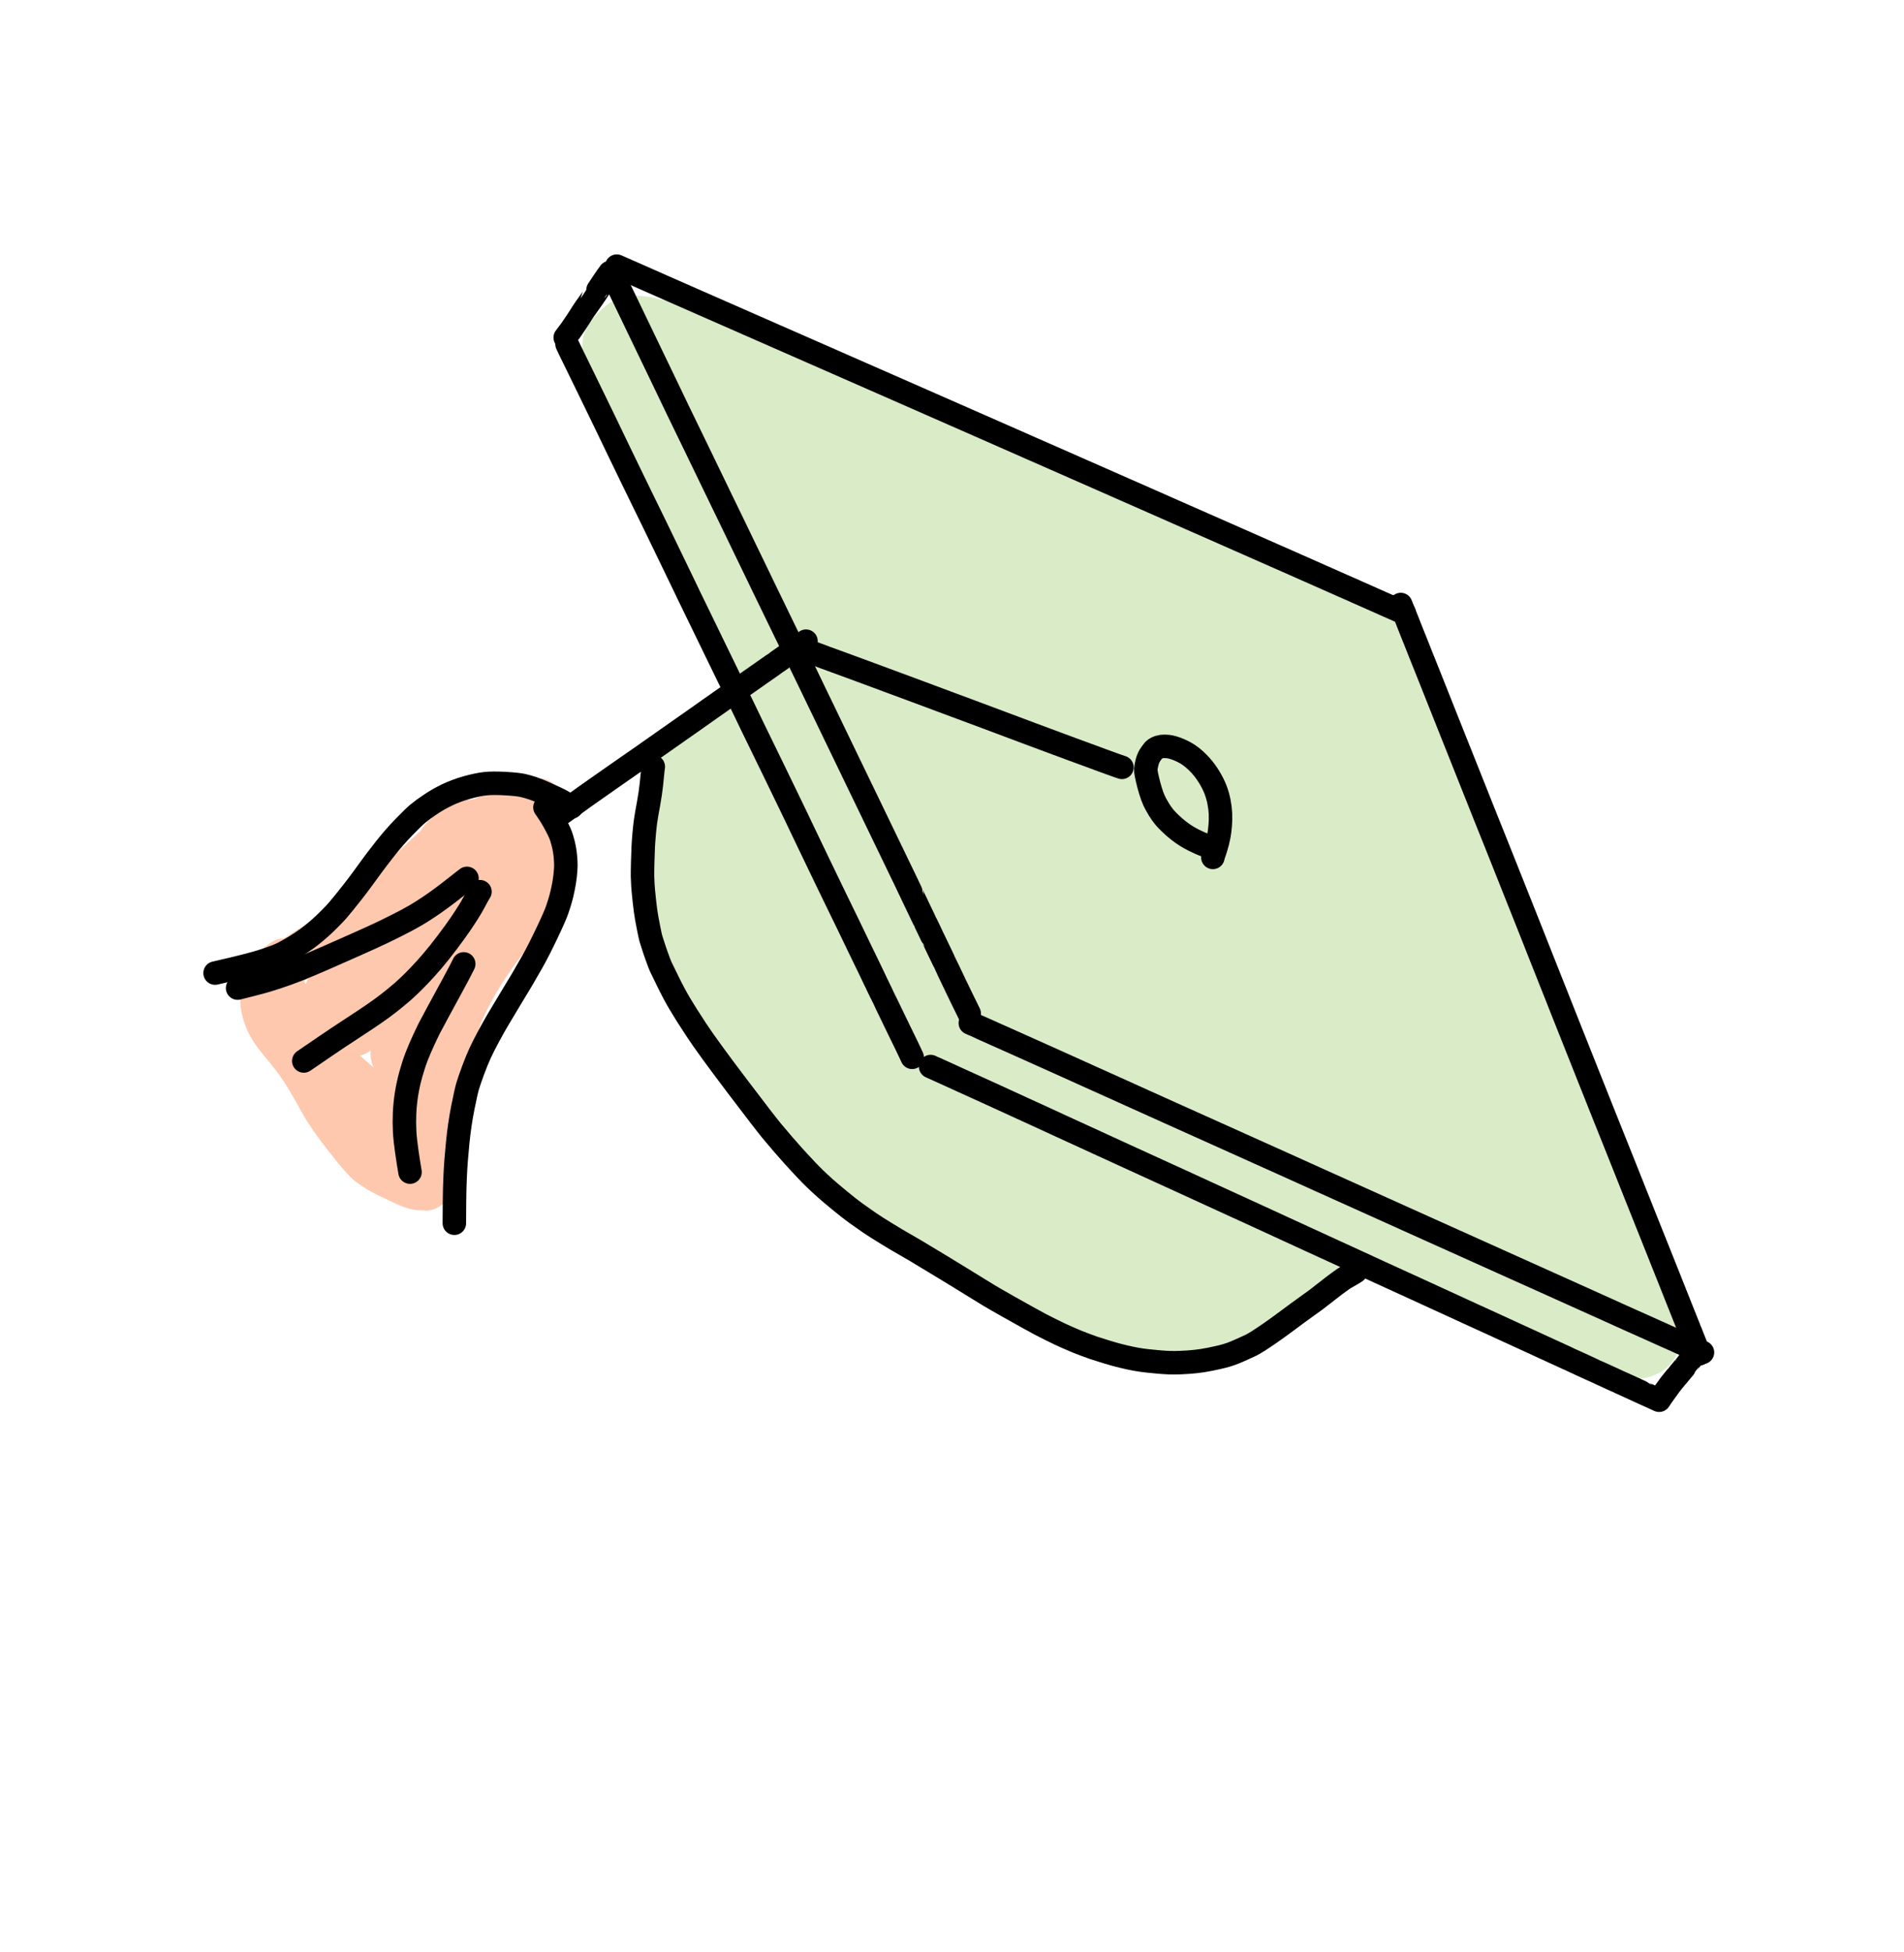 <?xml version="1.0" encoding="UTF-8"?> <svg xmlns="http://www.w3.org/2000/svg" width="81" height="83" viewBox="0 0 81 83" fill="none"> <path d="M30.994 29.177C30.978 29.192 30.932 29.272 30.855 29.42C30.845 29.428 30.826 29.448 30.797 29.479C30.767 29.51 30.745 29.532 30.731 29.546C30.718 29.561 30.703 29.579 30.685 29.601C30.666 29.624 30.65 29.643 30.637 29.661C30.623 29.678 30.609 29.695 30.594 29.712C30.578 29.73 30.557 29.751 30.529 29.774C30.503 29.798 30.459 29.835 30.399 29.884C30.338 29.934 30.293 29.97 30.266 29.993C30.238 30.015 30.162 30.079 30.036 30.185C29.91 30.29 29.803 30.377 29.718 30.446C29.633 30.515 29.557 30.576 29.491 30.63C29.425 30.683 29.349 30.752 29.262 30.836C29.174 30.921 29.075 31.018 28.966 31.126C28.857 31.233 28.748 31.346 28.64 31.465C28.531 31.584 28.454 31.671 28.409 31.724C28.364 31.776 28.337 31.807 28.329 31.816C28.321 31.825 28.293 31.861 28.248 31.924C28.201 31.987 28.167 32.036 28.144 32.072C28.12 32.107 28.093 32.149 28.062 32.198C28.03 32.248 27.996 32.304 27.96 32.369C27.924 32.434 27.885 32.516 27.842 32.616C27.8 32.715 27.77 32.792 27.752 32.849C27.735 32.906 27.718 32.959 27.703 33.009C27.689 33.058 27.672 33.118 27.653 33.187C27.634 33.256 27.615 33.327 27.597 33.4C27.579 33.473 27.563 33.551 27.55 33.634C27.537 33.717 27.529 33.763 27.527 33.772C27.525 33.78 27.516 33.859 27.5 34.01C27.485 34.161 27.477 34.273 27.475 34.347C27.473 34.421 27.472 34.557 27.471 34.753C27.471 34.95 27.472 35.092 27.474 35.181C27.476 35.27 27.478 35.355 27.481 35.437C27.486 35.519 27.489 35.593 27.492 35.658C27.495 35.723 27.497 35.802 27.5 35.895C27.503 35.987 27.506 36.066 27.51 36.131C27.514 36.197 27.519 36.316 27.526 36.489C27.532 36.661 27.537 36.776 27.54 36.833C27.543 36.891 27.545 36.936 27.545 36.969C27.547 37.003 27.548 37.049 27.549 37.108C27.549 37.167 27.554 37.265 27.565 37.401C27.575 37.538 27.581 37.638 27.583 37.701C27.585 37.764 27.587 37.815 27.59 37.854C27.593 37.893 27.596 37.923 27.6 37.943C27.602 37.963 27.61 38.036 27.624 38.164C27.638 38.292 27.657 38.436 27.679 38.595C27.701 38.756 27.717 38.88 27.727 38.969C27.738 39.059 27.746 39.129 27.752 39.179C27.758 39.229 27.771 39.303 27.792 39.401C27.811 39.498 27.828 39.577 27.843 39.638C27.858 39.699 27.875 39.779 27.894 39.878C27.913 39.978 27.928 40.052 27.937 40.1C27.947 40.148 27.957 40.196 27.968 40.243C27.979 40.289 28.013 40.398 28.07 40.571C28.128 40.744 28.166 40.86 28.186 40.92C28.206 40.981 28.224 41.036 28.24 41.084C28.255 41.133 28.272 41.187 28.29 41.247C28.308 41.308 28.339 41.391 28.381 41.494C28.423 41.598 28.457 41.681 28.483 41.743C28.51 41.805 28.544 41.886 28.586 41.987C28.628 42.087 28.664 42.17 28.694 42.236C28.724 42.301 28.751 42.359 28.777 42.409C28.802 42.459 28.846 42.539 28.908 42.651C28.971 42.762 29.049 42.898 29.144 43.058C29.238 43.219 29.324 43.361 29.401 43.484C29.477 43.606 29.539 43.703 29.584 43.773C29.631 43.843 29.698 43.939 29.786 44.061C29.875 44.183 29.952 44.291 30.019 44.385C30.086 44.48 30.124 44.533 30.131 44.544C30.139 44.555 30.184 44.614 30.268 44.723C30.351 44.83 30.424 44.921 30.485 44.996C30.546 45.071 30.597 45.136 30.638 45.192C30.679 45.248 30.719 45.302 30.757 45.356C30.796 45.409 30.825 45.448 30.844 45.472C30.863 45.497 30.931 45.582 31.05 45.727C31.169 45.872 31.273 46.001 31.362 46.114C31.451 46.226 31.53 46.331 31.601 46.431C31.672 46.529 31.761 46.65 31.87 46.792C31.977 46.934 32.062 47.044 32.124 47.122C32.185 47.2 32.264 47.301 32.359 47.425C32.454 47.549 32.518 47.632 32.551 47.674C32.583 47.716 32.627 47.772 32.683 47.841C32.739 47.909 32.845 48.033 33.003 48.213C33.16 48.394 33.285 48.536 33.378 48.639C33.472 48.743 33.608 48.886 33.786 49.068C33.964 49.25 34.12 49.406 34.254 49.536C34.387 49.668 34.52 49.798 34.654 49.927C34.786 50.056 34.932 50.196 35.092 50.345C35.252 50.493 35.402 50.634 35.544 50.768C35.686 50.902 35.792 51.002 35.862 51.067C35.933 51.131 36.077 51.26 36.293 51.452C36.511 51.645 36.675 51.79 36.786 51.888C36.898 51.986 36.981 52.059 37.036 52.108C37.091 52.156 37.18 52.231 37.303 52.335C37.426 52.438 37.592 52.57 37.798 52.731C38.005 52.891 38.17 53.016 38.295 53.107C38.421 53.197 38.579 53.307 38.769 53.438C38.959 53.569 39.133 53.684 39.289 53.781C39.445 53.88 39.559 53.95 39.631 53.991C39.701 54.033 39.772 54.072 39.841 54.109C39.911 54.147 40.033 54.212 40.205 54.305C40.378 54.398 40.531 54.478 40.665 54.547C40.799 54.614 40.93 54.678 41.058 54.737C41.186 54.795 41.31 54.852 41.43 54.908C41.552 54.964 41.717 55.04 41.925 55.137C42.134 55.232 42.297 55.303 42.413 55.35C42.529 55.396 42.632 55.438 42.72 55.475C42.81 55.512 42.922 55.559 43.055 55.615C43.188 55.671 43.296 55.717 43.38 55.753C43.465 55.788 43.514 55.809 43.529 55.815C43.544 55.82 43.595 55.84 43.684 55.874C43.772 55.909 43.925 55.972 44.142 56.061C44.36 56.15 44.514 56.213 44.603 56.251C44.693 56.289 44.778 56.325 44.858 56.358C44.938 56.391 45.015 56.423 45.089 56.453C45.163 56.484 45.264 56.527 45.393 56.583C45.522 56.638 45.63 56.685 45.716 56.723C45.801 56.76 45.909 56.807 46.04 56.864C46.172 56.92 46.374 57.003 46.645 57.114C46.917 57.224 47.111 57.302 47.224 57.346C47.338 57.392 47.452 57.433 47.565 57.471C47.679 57.509 47.783 57.541 47.878 57.569C47.974 57.596 48.108 57.635 48.282 57.686C48.456 57.736 48.609 57.775 48.742 57.804C48.874 57.834 48.989 57.857 49.087 57.873C49.187 57.889 49.293 57.904 49.407 57.919C49.522 57.933 49.644 57.943 49.773 57.947C49.902 57.952 50.026 57.951 50.146 57.943C50.266 57.936 50.39 57.926 50.519 57.913C50.647 57.901 50.759 57.887 50.852 57.871C50.946 57.855 51.086 57.822 51.271 57.773C51.457 57.724 51.597 57.684 51.693 57.653C51.787 57.622 51.872 57.591 51.947 57.559C52.023 57.528 52.102 57.493 52.184 57.453C52.265 57.413 52.316 57.388 52.336 57.377C52.355 57.366 52.433 57.326 52.569 57.256C52.706 57.186 52.834 57.116 52.953 57.045C53.074 56.975 53.171 56.917 53.243 56.871C53.315 56.825 53.379 56.783 53.435 56.747C53.491 56.71 53.529 56.684 53.549 56.67C53.568 56.654 53.623 56.614 53.714 56.55C53.805 56.485 53.895 56.42 53.986 56.355C54.075 56.29 54.188 56.204 54.325 56.097C54.459 55.989 54.559 55.911 54.622 55.861C54.684 55.809 54.74 55.764 54.788 55.723C54.836 55.681 54.889 55.636 54.947 55.587C55.005 55.538 55.114 55.449 55.275 55.321C55.435 55.193 55.537 55.112 55.582 55.078C55.626 55.044 55.674 55.009 55.725 54.974C55.776 54.938 55.844 54.887 55.93 54.823C56.016 54.759 56.079 54.714 56.121 54.686C56.163 54.658 56.216 54.623 56.282 54.583C56.346 54.541 56.407 54.505 56.462 54.472C56.518 54.44 56.584 54.404 56.658 54.362C56.734 54.321 56.833 54.275 56.953 54.224C57.073 54.173 57.175 54.135 57.26 54.109C57.343 54.083 57.396 54.067 57.418 54.06C57.44 54.053 57.475 54.045 57.525 54.034C57.575 54.025 57.619 54.018 57.658 54.013C57.697 54.008 57.734 54.004 57.767 54.001C57.799 53.997 57.831 53.995 57.863 53.994C57.895 53.993 57.963 53.994 58.066 53.999C58.17 54.004 58.272 54.012 58.372 54.023C58.474 54.033 58.575 54.048 58.676 54.07C58.778 54.092 58.869 54.115 58.95 54.141C59.03 54.166 59.083 54.183 59.108 54.191C59.132 54.201 59.223 54.234 59.381 54.292C59.54 54.351 59.693 54.415 59.842 54.484C59.99 54.552 60.17 54.643 60.383 54.757C60.595 54.87 60.773 54.965 60.915 55.042C61.058 55.119 61.284 55.245 61.595 55.418C61.905 55.592 62.125 55.715 62.255 55.789C62.384 55.863 62.531 55.942 62.694 56.026C62.856 56.111 62.982 56.177 63.072 56.223C63.162 56.269 63.25 56.316 63.334 56.361C63.418 56.408 63.491 56.449 63.553 56.484C63.616 56.52 63.711 56.572 63.838 56.641C63.966 56.71 64.101 56.783 64.244 56.858C64.388 56.932 64.481 56.981 64.523 57.004C64.564 57.027 64.634 57.066 64.732 57.123C64.831 57.179 64.914 57.225 64.982 57.261C65.05 57.298 65.117 57.334 65.184 57.367C65.251 57.399 65.315 57.431 65.378 57.462C65.442 57.494 65.499 57.522 65.551 57.547C65.603 57.573 65.677 57.608 65.775 57.65C65.872 57.694 65.969 57.736 66.066 57.778C66.162 57.819 66.275 57.864 66.404 57.913C66.534 57.961 66.647 58.002 66.742 58.036C66.837 58.07 66.92 58.1 66.99 58.125C67.06 58.15 67.239 58.203 67.528 58.284C67.815 58.364 68.036 58.422 68.192 58.457C68.347 58.491 68.499 58.521 68.648 58.546C68.797 58.57 68.896 58.586 68.946 58.591C68.994 58.597 69.034 58.602 69.066 58.606C69.097 58.611 69.172 58.619 69.293 58.631C69.414 58.643 69.507 58.648 69.572 58.646C69.637 58.642 69.701 58.637 69.764 58.63C69.826 58.622 69.904 58.609 69.997 58.591C70.089 58.573 70.167 58.554 70.232 58.535C70.297 58.515 70.386 58.478 70.501 58.422C70.615 58.367 70.696 58.323 70.744 58.288C70.793 58.254 70.846 58.211 70.904 58.159C70.961 58.108 71.012 58.056 71.056 58.004C71.1 57.951 71.136 57.905 71.164 57.868C71.192 57.829 71.219 57.79 71.247 57.751C71.273 57.711 71.305 57.656 71.342 57.584C71.378 57.513 71.406 57.455 71.426 57.409C71.446 57.363 71.463 57.318 71.475 57.275C71.487 57.231 71.497 57.193 71.505 57.16C71.515 57.128 71.528 57.044 71.544 56.907C71.561 56.772 71.57 56.633 71.572 56.493C71.573 56.352 71.561 56.173 71.534 55.955C71.507 55.739 71.467 55.528 71.414 55.323C71.362 55.117 71.306 54.93 71.246 54.76C71.188 54.59 71.082 54.301 70.93 53.893C70.779 53.485 70.662 53.174 70.579 52.961C70.497 52.748 70.439 52.596 70.405 52.505C70.37 52.413 70.288 52.205 70.16 51.882C70.031 51.559 69.915 51.267 69.809 51.006C69.704 50.743 69.62 50.532 69.557 50.372C69.495 50.211 69.422 50.025 69.338 49.814C69.252 49.602 69.145 49.335 69.017 49.012C68.888 48.689 68.771 48.399 68.666 48.143C68.56 47.888 68.468 47.667 68.389 47.481C68.311 47.293 68.259 47.168 68.232 47.106C68.204 47.043 68.149 46.918 68.066 46.73C67.985 46.543 67.898 46.346 67.804 46.14C67.71 45.933 67.636 45.77 67.58 45.649C67.524 45.53 67.433 45.331 67.309 45.054C67.184 44.776 67.088 44.561 67.019 44.409C66.951 44.256 66.881 44.093 66.809 43.922C66.739 43.751 66.682 43.613 66.64 43.509C66.599 43.405 66.561 43.308 66.524 43.22C66.488 43.132 66.441 43.021 66.384 42.887C66.326 42.752 66.275 42.629 66.232 42.519C66.188 42.41 66.153 42.323 66.128 42.259C66.104 42.195 66.075 42.121 66.042 42.039C66.01 41.957 65.885 41.628 65.667 41.05C65.449 40.473 65.314 40.113 65.264 39.969C65.213 39.825 65.181 39.732 65.167 39.691C65.154 39.651 65.109 39.52 65.031 39.299C64.954 39.078 64.891 38.895 64.841 38.749C64.791 38.604 64.722 38.405 64.636 38.153C64.549 37.901 64.476 37.692 64.416 37.526C64.355 37.361 64.287 37.185 64.211 36.998C64.135 36.813 64.075 36.671 64.031 36.57C63.985 36.471 63.921 36.33 63.837 36.149C63.752 35.968 63.679 35.812 63.617 35.682C63.554 35.553 63.489 35.414 63.421 35.267C63.353 35.119 63.273 34.944 63.183 34.742C63.093 34.538 63.002 34.334 62.91 34.129C62.818 33.922 62.716 33.693 62.603 33.44C62.489 33.188 62.398 32.981 62.329 32.819C62.26 32.659 62.201 32.518 62.152 32.397C62.103 32.274 62.043 32.118 61.971 31.927C61.899 31.735 61.843 31.585 61.804 31.475C61.764 31.366 61.7 31.193 61.613 30.956C61.526 30.718 61.451 30.517 61.388 30.351C61.326 30.184 61.282 30.07 61.258 30.007C61.233 29.945 61.208 29.876 61.181 29.8C61.153 29.724 61.126 29.653 61.1 29.588C61.074 29.523 61.047 29.455 61.017 29.387C60.986 29.317 60.95 29.231 60.909 29.13C60.867 29.027 60.817 28.905 60.756 28.766C60.695 28.627 60.648 28.524 60.617 28.458C60.584 28.392 60.544 28.308 60.497 28.207C60.448 28.105 60.405 28.016 60.365 27.939C60.327 27.863 60.29 27.793 60.255 27.73C60.221 27.667 60.158 27.553 60.064 27.388C59.97 27.222 59.895 27.094 59.838 27.003C59.781 26.913 59.729 26.835 59.683 26.77C59.636 26.705 59.607 26.663 59.596 26.645C59.583 26.627 59.555 26.59 59.51 26.536C59.466 26.482 59.414 26.42 59.352 26.352C59.29 26.284 59.207 26.196 59.104 26.09C59 25.984 58.92 25.904 58.862 25.851C58.803 25.799 58.748 25.751 58.696 25.709C58.644 25.666 58.615 25.643 58.61 25.639C58.605 25.636 58.526 25.579 58.373 25.467C58.219 25.355 58.093 25.266 57.993 25.201C57.894 25.136 57.807 25.081 57.732 25.038C57.658 24.995 57.588 24.955 57.524 24.918C57.459 24.882 57.373 24.834 57.265 24.773C57.157 24.714 57.09 24.678 57.065 24.664C57.04 24.651 56.906 24.581 56.661 24.455C56.417 24.328 56.207 24.222 56.03 24.136C55.854 24.052 55.712 23.986 55.606 23.937C55.499 23.888 55.437 23.86 55.421 23.852C55.403 23.844 55.311 23.802 55.144 23.726C54.975 23.651 54.844 23.593 54.748 23.551C54.652 23.51 54.528 23.459 54.377 23.396C54.226 23.334 53.895 23.199 53.382 22.993C52.87 22.786 52.476 22.626 52.201 22.513C51.926 22.399 51.722 22.314 51.589 22.256C51.456 22.199 51.294 22.127 51.102 22.04C50.91 21.953 50.692 21.854 50.447 21.742C50.201 21.629 49.978 21.526 49.779 21.431C49.58 21.336 49.323 21.209 49.008 21.049C48.692 20.889 48.416 20.749 48.181 20.631C47.945 20.512 47.757 20.419 47.617 20.351C47.477 20.284 47.242 20.17 46.911 20.008C46.581 19.846 46.28 19.702 46.01 19.575C45.74 19.449 45.537 19.355 45.402 19.294C45.266 19.234 45.146 19.182 45.043 19.138C44.94 19.094 44.764 19.021 44.515 18.919C44.266 18.817 43.995 18.705 43.7 18.583C43.405 18.461 43.172 18.365 43.002 18.296C42.831 18.226 42.655 18.153 42.473 18.077C42.291 18 42.103 17.922 41.911 17.843C41.719 17.763 41.561 17.699 41.436 17.65C41.312 17.601 41.163 17.543 40.989 17.476C40.815 17.411 40.641 17.348 40.465 17.287C40.291 17.225 40.121 17.167 39.956 17.113C39.791 17.057 39.593 16.991 39.363 16.914C39.133 16.836 38.944 16.773 38.797 16.724C38.648 16.674 38.435 16.602 38.16 16.508C37.886 16.415 37.685 16.346 37.558 16.3C37.431 16.256 37.177 16.167 36.795 16.033C36.413 15.899 36.069 15.776 35.763 15.666C35.456 15.555 35.226 15.472 35.072 15.415C34.918 15.359 34.756 15.297 34.587 15.232C34.418 15.167 34.245 15.101 34.069 15.035C33.893 14.967 33.744 14.909 33.621 14.862C33.499 14.813 33.195 14.688 32.711 14.487C32.226 14.284 31.897 14.147 31.724 14.073C31.551 13.999 31.422 13.943 31.338 13.906C31.254 13.868 31.137 13.818 30.986 13.757C30.836 13.694 30.737 13.653 30.689 13.634C30.639 13.614 30.449 13.539 30.119 13.411C29.789 13.281 29.425 13.15 29.028 13.016C28.63 12.882 28.389 12.803 28.305 12.779C28.221 12.755 28.101 12.726 27.946 12.692C27.79 12.658 27.67 12.634 27.585 12.621C27.501 12.608 27.431 12.598 27.376 12.592C27.322 12.586 27.26 12.58 27.19 12.576C27.121 12.572 27.066 12.57 27.024 12.57C26.982 12.57 26.945 12.572 26.915 12.574C26.883 12.577 26.851 12.579 26.821 12.582C26.79 12.583 26.724 12.589 26.622 12.6C26.525 12.612 26.442 12.632 26.372 12.659C26.302 12.688 26.249 12.71 26.213 12.725C26.177 12.741 26.15 12.754 26.132 12.763C26.114 12.773 26.08 12.794 26.03 12.826C25.98 12.859 25.93 12.893 25.88 12.927C25.83 12.962 25.783 12.997 25.74 13.033C25.696 13.069 25.628 13.13 25.536 13.217C25.443 13.304 25.361 13.388 25.292 13.469C25.222 13.55 25.177 13.605 25.157 13.633C25.136 13.66 25.115 13.69 25.093 13.721C25.072 13.753 25.046 13.797 25.014 13.852C24.983 13.908 24.964 13.941 24.957 13.952C24.951 13.962 24.936 13.994 24.913 14.047C24.89 14.099 24.87 14.147 24.855 14.19C24.839 14.234 24.829 14.264 24.826 14.28C24.822 14.297 24.814 14.342 24.803 14.416C24.793 14.49 24.785 14.548 24.779 14.591C24.774 14.634 24.768 14.707 24.764 14.809C24.759 14.912 24.759 15.013 24.763 15.112C24.767 15.212 24.774 15.299 24.782 15.373C24.79 15.448 24.797 15.508 24.802 15.552C24.808 15.596 24.806 15.643 24.797 15.693C24.791 15.698 24.784 15.702 24.774 15.704C24.764 15.706 24.752 15.703 24.738 15.695C24.724 15.687 24.698 15.666 24.66 15.632C24.623 15.597 24.587 15.562 24.553 15.525C24.518 15.488 24.484 15.453 24.45 15.419C24.417 15.386 24.389 15.356 24.366 15.329C24.343 15.305 24.325 15.282 24.311 15.263C24.295 15.243 24.284 15.228 24.276 15.216C24.267 15.205 24.255 15.185 24.239 15.158C24.223 15.132 24.213 15.115 24.209 15.109C24.206 15.104 24.153 15.031 24.051 14.892C24.028 14.869 23.963 14.796 23.858 14.673" fill="#DAEBC7"></path> <path d="M22.919 34.087C22.908 34.162 22.833 34.376 22.693 34.729C22.552 35.082 22.418 35.393 22.292 35.66C22.165 35.928 22.041 36.181 21.919 36.419C21.797 36.656 21.596 37.025 21.316 37.524C21.037 38.024 20.826 38.411 20.682 38.685C20.538 38.96 20.435 39.165 20.37 39.301C20.307 39.437 20.192 39.72 20.027 40.148C19.862 40.577 19.714 40.994 19.583 41.4C19.453 41.806 19.363 42.088 19.315 42.244" stroke="#FEC8AF" stroke-width="1.977" stroke-linecap="round" stroke-linejoin="round"></path> <path d="M22.377 34.61C22.381 34.614 22.426 34.633 22.512 34.666C22.598 34.699 22.662 34.743 22.705 34.798C22.748 34.852 22.796 34.911 22.847 34.976C22.899 35.039 22.936 35.084 22.957 35.109C22.977 35.135 23.013 35.21 23.067 35.336C23.119 35.463 23.162 35.629 23.194 35.834C23.226 36.04 23.244 36.203 23.248 36.324C23.252 36.445 23.245 36.575 23.228 36.715C23.212 36.854 23.184 36.992 23.144 37.127C23.104 37.263 23.057 37.4 23.003 37.539C22.949 37.677 22.848 37.884 22.7 38.159C22.552 38.433 22.375 38.717 22.169 39.011C21.963 39.305 21.808 39.518 21.704 39.651C21.6 39.783 21.479 39.937 21.343 40.114C21.206 40.292 21.091 40.446 21.001 40.576C20.909 40.706 20.795 40.873 20.659 41.078C20.523 41.282 20.372 41.528 20.206 41.817C20.04 42.106 19.9 42.368 19.787 42.602C19.674 42.837 19.591 43.024 19.537 43.164C19.483 43.304 19.41 43.511 19.319 43.786C19.228 44.06 19.157 44.28 19.107 44.445C19.057 44.61 19 44.809 18.936 45.043C18.872 45.278 18.818 45.48 18.772 45.651C18.726 45.822 18.668 46.026 18.599 46.262C18.531 46.498 18.417 46.956 18.257 47.637C18.098 48.317 17.982 48.851 17.908 49.238C17.835 49.626 17.776 49.948 17.731 50.206" stroke="#FEC8AF" stroke-width="1.977" stroke-linecap="round" stroke-linejoin="round"></path> <path d="M23.068 34.907C23.046 34.976 22.986 35.1 22.89 35.279C22.794 35.458 22.677 35.673 22.54 35.925C22.402 36.179 22.225 36.505 22.009 36.903C21.793 37.302 21.632 37.596 21.525 37.785C21.417 37.973 21.217 38.306 20.923 38.783C20.629 39.259 20.402 39.623 20.242 39.876C20.082 40.128 19.943 40.353 19.825 40.551C19.706 40.749 19.614 40.904 19.55 41.017C19.485 41.13 19.419 41.249 19.352 41.375C19.284 41.501 19.17 41.729 19.009 42.059C18.848 42.391 18.684 42.753 18.519 43.147C18.353 43.541 18.156 44.06 17.927 44.703C17.698 45.348 17.532 45.833 17.427 46.157C17.322 46.482 17.232 46.777 17.158 47.043C17.083 47.309 17.033 47.496 17.009 47.603C16.985 47.709 16.967 47.786 16.956 47.832C16.945 47.879 16.935 47.931 16.924 47.989C16.913 48.048 16.895 48.161 16.868 48.327C16.868 48.334 16.906 48.429 16.981 48.61C16.987 48.635 16.993 48.683 17.001 48.756C17.008 48.828 17.018 48.895 17.031 48.957C17.044 49.019 17.06 49.079 17.078 49.138C17.096 49.197 17.115 49.252 17.136 49.301C17.157 49.35 17.188 49.402 17.229 49.455C17.27 49.508 17.308 49.559 17.344 49.606C17.38 49.652 17.411 49.696 17.437 49.736C17.464 49.776 17.505 49.837 17.562 49.919C17.618 50.003 17.664 50.067 17.7 50.111C17.735 50.156 17.756 50.182 17.766 50.191C17.775 50.199 17.799 50.217 17.836 50.244C17.874 50.271 17.907 50.292 17.936 50.307C17.964 50.322 17.989 50.337 18.009 50.351C18.029 50.366 18.045 50.379 18.057 50.391C18.069 50.403 18.082 50.419 18.097 50.438C18.112 50.457 18.12 50.471 18.121 50.481C18.123 50.492 18.124 50.495 18.125 50.49C18.125 50.486 18.104 50.427 18.06 50.315C18.017 50.203 17.934 50.018 17.81 49.76C17.687 49.501 17.58 49.256 17.49 49.027C17.4 48.798 17.324 48.612 17.263 48.469C17.202 48.327 17.087 48.122 16.916 47.855C16.745 47.588 16.548 47.337 16.326 47.103C16.102 46.87 15.798 46.593 15.412 46.274C15.026 45.954 14.742 45.711 14.561 45.545C14.381 45.379 14.243 45.245 14.146 45.144C14.049 45.043 13.945 44.916 13.832 44.764C13.721 44.612 13.603 44.448 13.477 44.272C13.351 44.097 13.229 43.932 13.11 43.779C12.991 43.625 12.887 43.491 12.799 43.377C12.712 43.264 12.631 43.147 12.558 43.027C12.485 42.906 12.427 42.809 12.386 42.737C12.344 42.666 12.309 42.607 12.28 42.559C12.251 42.513 12.207 42.441 12.148 42.343C12.089 42.245 12.043 42.166 12.009 42.107C11.975 42.048 11.949 42.001 11.932 41.965C11.914 41.928 11.898 41.877 11.883 41.812C11.869 41.746 11.863 41.69 11.865 41.644C11.867 41.597 11.874 41.553 11.886 41.511C11.898 41.468 11.914 41.426 11.933 41.385C11.953 41.344 11.982 41.297 12.02 41.245C12.058 41.193 12.121 41.127 12.21 41.048C12.298 40.97 12.414 40.88 12.559 40.779C12.703 40.679 12.823 40.597 12.919 40.535C13.015 40.474 13.163 40.383 13.361 40.262C13.561 40.142 13.883 39.95 14.328 39.686C14.772 39.424 15.242 39.082 15.739 38.661C16.235 38.24 16.552 37.961 16.689 37.824C16.828 37.687 17.052 37.471 17.362 37.176C17.674 36.88 17.94 36.631 18.163 36.426C18.386 36.223 18.552 36.07 18.662 35.969C18.773 35.868 18.915 35.711 19.087 35.5C19.259 35.289 19.413 35.096 19.55 34.922C19.562 34.942 19.466 35.094 19.261 35.38C19.057 35.664 18.776 36.056 18.418 36.556C18.059 37.056 17.761 37.491 17.523 37.86C17.285 38.23 17.103 38.522 16.977 38.735C16.851 38.95 16.696 39.235 16.513 39.588C16.329 39.941 16.175 40.253 16.051 40.524C15.927 40.796 15.753 41.227 15.529 41.816C15.305 42.405 15.156 42.861 15.083 43.182C15.009 43.503 14.986 43.753 15.013 43.93C15.096 44.002 15.496 43.683 16.215 42.971C16.932 42.259 17.531 41.585 18.01 40.95C18.489 40.315 18.831 39.848 19.034 39.55C19.237 39.252 19.396 39.015 19.509 38.838C19.621 38.662 19.73 38.469 19.837 38.259C19.943 38.05 20.013 37.894 20.049 37.792C20.084 37.691 20.106 37.607 20.116 37.541C20.124 37.475 20.111 37.407 20.076 37.337C19.995 37.309 19.703 37.681 19.199 38.451C18.695 39.222 18.293 39.896 17.992 40.472C17.689 41.048 17.471 41.469 17.337 41.735C17.203 42.001 17.108 42.194 17.053 42.316C16.998 42.438 16.943 42.639 16.885 42.917C16.915 42.934 16.98 42.917 17.08 42.863C17.181 42.809 17.371 42.604 17.65 42.248C17.93 41.892 18.235 41.423 18.564 40.842C18.894 40.261 19.158 39.774 19.356 39.38C19.556 38.987 19.903 38.218 20.398 37.075C20.392 37.072 20.316 37.169 20.17 37.366C20.025 37.563 19.885 37.77 19.749 37.986C19.613 38.203 19.508 38.371 19.435 38.493C19.361 38.614 19.307 38.704 19.271 38.763C19.235 38.823 19.104 39.056 18.877 39.463C18.649 39.87 18.469 40.207 18.335 40.472C18.201 40.736 18.1 40.937 18.034 41.075C17.967 41.213 17.862 41.444 17.719 41.769C17.577 42.095 17.448 42.409 17.331 42.713C17.215 43.019 17.099 43.362 16.984 43.743C16.869 44.125 16.799 44.402 16.774 44.574C16.75 44.746 16.744 44.852 16.756 44.892C16.769 44.932 16.794 44.946 16.832 44.934C16.871 44.921 16.953 44.832 17.079 44.666C17.206 44.5 17.341 44.28 17.487 44.007C17.633 43.732 17.756 43.484 17.857 43.263C17.959 43.041 18.053 42.825 18.141 42.615C18.227 42.406 18.358 42.073 18.535 41.617C18.712 41.161 18.894 40.696 19.082 40.221C19.27 39.747 19.448 39.292 19.614 38.856C19.781 38.419 19.915 38.068 20.017 37.804C20.119 37.538 20.219 37.299 20.315 37.087C20.413 36.875 20.493 36.715 20.556 36.605C20.619 36.496 20.668 36.42 20.702 36.377C20.736 36.333 20.77 36.289 20.803 36.245C20.837 36.2 20.885 36.134 20.949 36.046C21.012 35.957 21.064 35.887 21.105 35.835C21.146 35.783 21.218 35.709 21.323 35.613C21.332 35.604 21.349 35.593 21.375 35.579C21.4 35.566 21.415 35.555 21.42 35.548C21.425 35.542 21.422 35.532 21.412 35.52C21.406 35.484 21.365 35.417 21.289 35.318C21.213 35.218 21.144 35.144 21.081 35.097C21.018 35.048 20.964 35.014 20.918 34.992C20.872 34.97 20.829 34.954 20.789 34.944C20.749 34.934 20.692 34.929 20.618 34.927C20.544 34.924 20.494 34.925 20.468 34.929C20.441 34.932 20.376 34.943 20.273 34.962C20.17 34.981 20.082 35.001 20.01 35.02C19.936 35.039 19.871 35.056 19.812 35.071C19.755 35.084 19.709 35.1 19.677 35.118C19.645 35.135 19.626 35.145 19.619 35.149C19.611 35.152 19.571 35.172 19.497 35.208C19.422 35.243 19.363 35.272 19.319 35.294C19.275 35.316 19.236 35.338 19.204 35.358C19.171 35.379 19.105 35.435 19.007 35.525C18.908 35.615 18.824 35.713 18.755 35.817C18.978 35.792 19.218 35.73 19.475 35.632C19.731 35.534 19.948 35.454 20.126 35.394C20.303 35.332 20.439 35.29 20.534 35.267C20.629 35.243 20.732 35.221 20.841 35.202C20.952 35.181 21.078 35.166 21.219 35.157C21.36 35.148 21.483 35.149 21.587 35.16C21.69 35.171 21.764 35.181 21.808 35.188C21.852 35.196 21.881 35.202 21.897 35.205C21.913 35.209 21.946 35.215 21.997 35.222C22.047 35.23 22.085 35.234 22.111 35.235C22.138 35.235 22.163 35.233 22.187 35.228C22.211 35.224 22.234 35.208 22.256 35.181C22.277 35.153 22.288 35.123 22.287 35.091C22.286 35.058 22.278 35.03 22.264 35.006C22.25 34.982 22.191 34.943 22.087 34.888C21.982 34.833 21.867 34.792 21.743 34.765C21.617 34.739 21.515 34.724 21.437 34.72C21.359 34.717 21.282 34.718 21.207 34.723C21.133 34.729 21.012 34.749 20.844 34.783C20.675 34.817 20.273 35.041 19.635 35.455C18.997 35.868 18.473 36.267 18.063 36.654C17.653 37.039 17.359 37.329 17.181 37.524C17.002 37.718 16.878 37.856 16.809 37.938C16.739 38.021 16.533 38.284 16.189 38.729C15.846 39.174 15.562 39.551 15.336 39.862C15.11 40.173 14.879 40.514 14.644 40.884C14.409 41.257 14.239 41.544 14.134 41.748C14.029 41.953 13.937 42.174 13.856 42.413C13.775 42.652 13.722 42.862 13.696 43.046C13.671 43.229 13.661 43.382 13.668 43.506C13.675 43.63 13.697 43.768 13.733 43.921C13.77 44.074 13.832 44.263 13.922 44.487C14.011 44.711 14.091 44.897 14.162 45.047C14.234 45.196 14.327 45.369 14.442 45.565C14.558 45.761 14.669 45.932 14.777 46.079C14.885 46.225 14.973 46.341 15.04 46.425C15.106 46.508 15.197 46.623 15.312 46.768C15.425 46.914 15.535 47.047 15.641 47.166C15.747 47.286 15.872 47.408 16.015 47.532C16.159 47.657 16.257 47.741 16.309 47.785C16.362 47.83 16.437 47.894 16.535 47.978C16.631 48.063 16.731 48.144 16.835 48.222C16.939 48.301 17.036 48.373 17.126 48.439C17.216 48.504 17.287 48.556 17.337 48.596C17.387 48.635 17.455 48.693 17.543 48.768C17.631 48.844 17.706 48.908 17.768 48.961C17.829 49.015 17.884 49.067 17.932 49.117C17.981 49.167 18.046 49.234 18.126 49.318C18.208 49.404 18.265 49.464 18.297 49.501C18.33 49.537 18.359 49.575 18.384 49.614C18.409 49.654 18.429 49.69 18.443 49.721C18.458 49.754 18.473 49.784 18.488 49.813C18.502 49.842 18.511 49.872 18.514 49.904C18.517 49.937 18.518 49.96 18.516 49.975C18.514 49.99 18.509 50.013 18.503 50.042C18.497 50.072 18.477 50.127 18.442 50.206L18.415 50.248C18.351 50.326 18.309 50.373 18.288 50.389C18.268 50.404 18.223 50.422 18.153 50.443C18.084 50.463 18.022 50.475 17.968 50.479C17.915 50.482 17.859 50.481 17.801 50.476C17.744 50.471 17.656 50.447 17.537 50.404C17.418 50.361 17.279 50.301 17.119 50.227C16.96 50.153 16.784 50.069 16.59 49.975C16.398 49.881 16.24 49.797 16.119 49.724C15.997 49.651 15.861 49.558 15.71 49.445C15.559 49.331 15.24 48.963 14.753 48.34C14.265 47.717 13.918 47.216 13.711 46.836C13.504 46.456 13.322 46.133 13.164 45.869C13.006 45.605 12.856 45.374 12.714 45.175C12.571 44.975 12.403 44.759 12.211 44.525C12.017 44.291 11.874 44.114 11.78 43.993C11.686 43.872 11.601 43.744 11.523 43.609C11.446 43.474 11.379 43.322 11.322 43.151C11.265 42.98 11.229 42.803 11.215 42.622C11.201 42.441 11.212 42.268 11.249 42.105C11.285 41.941 11.324 41.82 11.364 41.74C11.404 41.66 11.44 41.587 11.471 41.52C11.502 41.454 11.534 41.394 11.569 41.34C11.604 41.287 11.64 41.241 11.68 41.203C11.719 41.165 11.856 41.062 12.091 40.893" stroke="#FEC8AF" stroke-width="1.977" stroke-linecap="round" stroke-linejoin="round"></path> <path d="M26.239 11.317C26.341 11.361 26.649 11.497 27.163 11.724C27.677 11.951 28.089 12.133 28.399 12.27C28.709 12.407 29.123 12.589 29.641 12.816C30.159 13.044 30.576 13.227 30.89 13.364C31.204 13.502 31.516 13.639 31.825 13.775C32.134 13.911 32.547 14.092 33.062 14.318C33.578 14.544 34.198 14.816 34.922 15.134C35.647 15.452 36.216 15.702 36.63 15.884C37.045 16.066 37.563 16.294 38.185 16.566C38.806 16.838 39.273 17.044 39.586 17.182C39.898 17.319 40.261 17.478 40.674 17.66C41.086 17.841 41.396 17.978 41.604 18.068C41.81 18.16 42.172 18.319 42.69 18.546C43.209 18.773 43.623 18.956 43.932 19.093C44.242 19.228 44.554 19.365 44.867 19.503C45.179 19.64 45.488 19.776 45.794 19.912C46.1 20.046 46.46 20.205 46.875 20.387C47.29 20.57 47.603 20.708 47.812 20.8C48.023 20.892 48.333 21.029 48.742 21.209C49.152 21.39 49.615 21.594 50.133 21.823C50.651 22.052 51.168 22.28 51.685 22.506C52.202 22.734 52.669 22.94 53.085 23.123C53.5 23.307 53.861 23.466 54.17 23.602C54.478 23.738 54.685 23.829 54.79 23.875C54.895 23.922 55.102 24.014 55.41 24.149C55.718 24.285 56.027 24.422 56.337 24.559C56.647 24.696 56.904 24.81 57.109 24.901C57.313 24.99 57.417 25.036 57.421 25.038C57.424 25.039 57.476 25.062 57.578 25.107C57.68 25.153 57.733 25.178 57.733 25.178C57.733 25.178 57.787 25.201 57.89 25.246C57.992 25.292 58.093 25.337 58.192 25.38C58.293 25.425 58.344 25.448 58.348 25.45C58.348 25.45 58.401 25.474 58.504 25.519C58.606 25.566 58.76 25.634 58.965 25.724C59.17 25.815 59.427 25.928 59.736 26.064" stroke="black" stroke-width="0.999" stroke-linecap="round" stroke-linejoin="round"></path> <path d="M59.59 25.707C59.631 25.807 59.652 25.858 59.653 25.86C59.654 25.863 59.675 25.915 59.715 26.016C59.756 26.117 59.797 26.22 59.839 26.325C59.879 26.43 59.921 26.535 59.962 26.637C60.003 26.739 60.043 26.841 60.083 26.943C60.123 27.043 60.165 27.146 60.208 27.251C60.249 27.356 60.291 27.461 60.333 27.567C60.375 27.672 60.416 27.777 60.457 27.88C60.499 27.984 60.561 28.14 60.645 28.348C60.728 28.557 60.79 28.713 60.832 28.817C60.872 28.92 60.955 29.129 61.081 29.443C61.205 29.756 61.331 30.071 61.456 30.386C61.581 30.7 61.748 31.118 61.956 31.64C62.164 32.162 62.372 32.684 62.58 33.206C62.788 33.727 62.974 34.195 63.139 34.61C63.305 35.024 63.409 35.284 63.452 35.391C63.495 35.498 63.557 35.654 63.64 35.86C63.722 36.066 63.93 36.587 64.263 37.423C64.595 38.259 64.865 38.937 65.073 39.458C65.28 39.98 65.445 40.396 65.567 40.707C65.691 41.018 65.774 41.227 65.816 41.334C65.858 41.44 65.921 41.597 66.002 41.804C66.085 42.011 66.146 42.167 66.188 42.27C66.229 42.375 66.29 42.53 66.372 42.738C66.454 42.944 66.578 43.255 66.743 43.672C66.909 44.089 67.075 44.506 67.241 44.923C67.407 45.341 67.532 45.655 67.615 45.865C67.699 46.074 67.762 46.232 67.804 46.337C67.846 46.443 67.949 46.703 68.114 47.117C68.279 47.53 68.403 47.841 68.487 48.05C68.57 48.259 68.653 48.467 68.738 48.676C68.821 48.886 68.946 49.198 69.112 49.613C69.278 50.029 69.402 50.342 69.486 50.552C69.569 50.761 69.674 51.023 69.799 51.336C69.924 51.648 70.007 51.856 70.048 51.961C70.09 52.065 70.194 52.325 70.36 52.741C70.527 53.158 70.652 53.47 70.734 53.678C70.817 53.886 70.9 54.094 70.983 54.301C71.066 54.509 71.148 54.717 71.23 54.924C71.313 55.132 71.375 55.288 71.417 55.393C71.459 55.498 71.501 55.603 71.543 55.709C71.585 55.815 71.647 55.971 71.729 56.177C71.812 56.382 71.854 56.486 71.855 56.489C71.857 56.492 71.877 56.544 71.918 56.645C71.958 56.746 71.998 56.848 72.038 56.951C72.079 57.054 72.101 57.108 72.101 57.108C72.101 57.108 72.102 57.11 72.103 57.113L72.287 57.572" stroke="black" stroke-width="0.999" stroke-linecap="round" stroke-linejoin="round"></path> <path d="M41.28 43.505L41.431 43.572C41.434 43.573 41.539 43.62 41.744 43.713C41.949 43.805 42.156 43.898 42.364 43.991C42.573 44.085 42.73 44.154 42.835 44.2C42.939 44.246 43.303 44.409 43.926 44.689C44.549 44.968 45.069 45.202 45.485 45.389C45.901 45.578 46.213 45.718 46.422 45.812C46.63 45.905 46.837 45.998 47.042 46.091C47.248 46.184 47.454 46.276 47.661 46.369C47.867 46.463 48.076 46.558 48.288 46.653C48.498 46.748 48.758 46.865 49.068 47.004C49.379 47.144 49.586 47.237 49.691 47.285C49.797 47.333 49.954 47.403 50.16 47.496C50.367 47.589 50.575 47.682 50.783 47.776C50.991 47.869 51.406 48.055 52.028 48.335C52.649 48.615 53.168 48.848 53.585 49.036C54.002 49.223 54.313 49.363 54.52 49.456C54.726 49.549 54.882 49.619 54.988 49.667C55.094 49.715 55.459 49.879 56.082 50.161C56.706 50.441 57.381 50.745 58.108 51.073C58.836 51.401 59.407 51.658 59.822 51.845C60.236 52.032 60.547 52.172 60.754 52.265C60.961 52.358 61.272 52.498 61.689 52.685C62.105 52.873 62.52 53.059 62.934 53.245C63.348 53.431 63.659 53.571 63.866 53.664C64.074 53.758 64.23 53.828 64.335 53.875C64.439 53.922 64.647 54.016 64.96 54.156C65.273 54.297 65.635 54.46 66.049 54.645C66.462 54.831 66.773 54.971 66.983 55.066C67.193 55.161 67.453 55.278 67.763 55.417C68.072 55.557 68.28 55.65 68.386 55.697C68.49 55.745 68.646 55.816 68.853 55.909C69.06 56.001 69.266 56.094 69.472 56.187C69.678 56.28 69.833 56.349 69.936 56.394C70.039 56.441 70.198 56.513 70.412 56.609C70.615 56.7 70.768 56.769 70.872 56.815C70.975 56.861 71.029 56.885 71.029 56.885C71.029 56.885 71.134 56.931 71.34 57.023C71.546 57.117 71.651 57.164 71.651 57.164C71.651 57.164 71.91 57.281 72.427 57.512" stroke="black" stroke-width="0.999" stroke-linecap="round" stroke-linejoin="round"></path> <path d="M26.01 11.58C26.054 11.669 26.098 11.757 26.142 11.844C26.184 11.932 26.248 12.064 26.334 12.239C26.419 12.415 26.504 12.59 26.589 12.766C26.674 12.942 26.738 13.075 26.782 13.166C26.826 13.257 26.89 13.392 26.976 13.57C27.06 13.749 27.145 13.927 27.232 14.103C27.318 14.281 27.404 14.46 27.491 14.641C27.578 14.819 27.664 14.998 27.749 15.177C27.835 15.355 27.965 15.622 28.136 15.979C28.308 16.335 28.458 16.649 28.587 16.919C28.715 17.188 28.802 17.369 28.847 17.461C28.892 17.553 28.958 17.689 29.044 17.866C29.13 18.044 29.26 18.312 29.435 18.671C29.609 19.031 29.825 19.476 30.082 20.007C30.338 20.538 30.575 21.027 30.792 21.474C31.009 21.919 31.16 22.232 31.248 22.413C31.334 22.593 31.485 22.906 31.7 23.351C31.916 23.797 32.068 24.11 32.156 24.291C32.243 24.472 32.351 24.695 32.479 24.962C32.609 25.229 32.738 25.495 32.867 25.76C32.996 26.027 33.104 26.249 33.19 26.427C33.277 26.605 33.407 26.873 33.58 27.228C33.753 27.585 33.883 27.853 33.969 28.031C34.056 28.209 34.143 28.389 34.231 28.569C34.319 28.751 34.405 28.929 34.49 29.104C34.575 29.28 34.639 29.414 34.683 29.505C34.727 29.595 34.835 29.818 35.007 30.174C35.178 30.529 35.349 30.884 35.52 31.239C35.691 31.594 35.842 31.905 35.971 32.172C36.1 32.439 36.187 32.619 36.231 32.711C36.276 32.804 36.362 32.983 36.49 33.247C36.617 33.511 36.725 33.733 36.813 33.914C36.9 34.094 36.986 34.271 37.071 34.447C37.156 34.622 37.219 34.753 37.261 34.842C37.304 34.93 37.347 35.02 37.391 35.111C37.434 35.202 37.478 35.292 37.521 35.381C37.563 35.47 37.606 35.559 37.649 35.647C37.691 35.735 37.734 35.825 37.78 35.918C37.825 36.01 37.89 36.145 37.976 36.322C38.061 36.499 38.146 36.676 38.231 36.852C38.316 37.029 38.381 37.162 38.424 37.251C38.468 37.34 38.51 37.43 38.553 37.518C38.595 37.607 38.637 37.695 38.678 37.783C38.721 37.871 38.743 37.917 38.743 37.917C38.743 37.92 38.765 37.964 38.806 38.05C38.848 38.137 38.89 38.225 38.933 38.316C38.975 38.405 39.018 38.495 39.061 38.584C39.103 38.672 39.145 38.761 39.188 38.85C39.23 38.937 39.273 39.026 39.316 39.116C39.359 39.206 39.382 39.252 39.383 39.256C39.385 39.26 39.407 39.306 39.45 39.393C39.492 39.48 39.534 39.568 39.576 39.656C39.618 39.744 39.639 39.791 39.639 39.791C39.641 39.793 39.662 39.838 39.704 39.926C39.746 40.014 39.895 40.324 40.152 40.858C40.154 40.861 40.217 40.994 40.341 41.257C40.466 41.521 40.55 41.696 40.592 41.784C40.634 41.87 40.655 41.915 40.656 41.918L40.659 41.924L40.783 42.18C40.785 42.185 40.807 42.231 40.849 42.318C40.891 42.404 40.934 42.49 40.975 42.577C41.018 42.663 41.04 42.708 41.041 42.71C41.124 42.88 41.167 42.967 41.169 42.971L41.233 43.103" stroke="black" stroke-width="0.999" stroke-linecap="round" stroke-linejoin="round"></path> <path d="M39.59 45.355C39.69 45.4 39.742 45.423 39.744 45.425L39.749 45.426C39.749 45.426 39.853 45.473 40.056 45.565C40.259 45.657 40.566 45.797 40.978 45.985C41.39 46.174 41.701 46.315 41.911 46.408C42.12 46.503 42.38 46.622 42.691 46.765C43.002 46.907 43.26 47.025 43.463 47.119C43.668 47.212 43.875 47.307 44.084 47.402C44.291 47.498 44.499 47.593 44.706 47.688C44.912 47.783 45.068 47.855 45.174 47.904C45.279 47.952 45.537 48.07 45.948 48.258C46.358 48.447 46.666 48.588 46.873 48.683C47.079 48.778 47.339 48.897 47.652 49.04C47.965 49.182 48.327 49.348 48.739 49.537C49.151 49.726 49.461 49.867 49.667 49.961C49.873 50.056 50.081 50.151 50.29 50.245C50.499 50.342 50.861 50.507 51.375 50.743C51.889 50.978 52.25 51.144 52.457 51.239C52.666 51.334 52.822 51.405 52.926 51.453C53.029 51.501 53.236 51.595 53.544 51.736C53.852 51.878 54.214 52.044 54.629 52.235C55.045 52.426 55.407 52.592 55.713 52.733C56.02 52.874 56.226 52.968 56.33 53.016C56.433 53.064 56.588 53.135 56.795 53.229C57.002 53.324 57.157 53.395 57.262 53.443C57.365 53.491 57.573 53.586 57.886 53.729C58.197 53.872 58.456 53.992 58.662 54.087C58.868 54.18 59.126 54.298 59.435 54.44C59.744 54.581 60.001 54.699 60.206 54.792C60.411 54.886 60.566 54.957 60.671 55.005C60.776 55.054 60.931 55.125 61.136 55.219C61.34 55.312 61.547 55.406 61.755 55.502C61.962 55.598 62.119 55.67 62.224 55.718C62.329 55.765 62.484 55.836 62.69 55.931C62.896 56.025 63.154 56.143 63.463 56.284C63.772 56.426 64.082 56.568 64.393 56.711C64.704 56.853 64.962 56.972 65.168 57.066C65.373 57.161 65.63 57.279 65.938 57.42C66.247 57.562 66.453 57.656 66.557 57.703C66.661 57.752 66.714 57.777 66.716 57.778C66.719 57.779 66.824 57.827 67.03 57.922C67.236 58.017 67.441 58.111 67.644 58.204C67.847 58.297 67.95 58.345 67.953 58.346C67.956 58.347 68.008 58.371 68.11 58.417C68.21 58.464 68.312 58.51 68.415 58.556C68.516 58.603 68.62 58.65 68.725 58.698C68.829 58.745 68.882 58.769 68.885 58.771C68.885 58.771 68.992 58.819 69.198 58.913C69.403 59.008 69.608 59.101 69.811 59.194C69.813 59.196 69.865 59.219 69.966 59.265C70.068 59.311 70.122 59.335 70.122 59.335C70.122 59.335 70.278 59.406 70.583 59.545" stroke="black" stroke-width="0.999" stroke-linecap="round" stroke-linejoin="round"></path> <path d="M70.644 59.449C70.69 59.384 70.739 59.316 70.79 59.244C70.84 59.172 70.868 59.135 70.868 59.135C70.868 59.135 70.897 59.098 70.95 59.025C71.001 58.952 71.028 58.913 71.028 58.913C71.028 58.913 71.056 58.875 71.113 58.803C71.169 58.731 71.226 58.66 71.285 58.592C71.345 58.522 71.376 58.486 71.379 58.484C71.381 58.481 71.411 58.444 71.469 58.373C71.527 58.302 71.585 58.232 71.645 58.163C71.704 58.094 71.734 58.058 71.735 58.055C71.736 58.052 71.764 58.015 71.82 57.945C71.874 57.875 71.901 57.837 71.901 57.837C71.901 57.837 71.959 57.767 72.072 57.632C72.072 57.632 72.1 57.598 72.154 57.536" stroke="black" stroke-width="0.999" stroke-linecap="round" stroke-linejoin="round"></path> <path d="M25.943 11.594L25.891 11.672C25.891 11.672 25.87 11.697 25.831 11.75C25.791 11.804 25.735 11.885 25.665 11.992C25.595 12.1 25.52 12.212 25.441 12.329C25.362 12.445 25.323 12.505 25.323 12.508C25.323 12.511 25.282 12.572 25.198 12.69C25.115 12.809 25.051 12.898 25.008 12.959C24.963 13.021 24.92 13.081 24.878 13.141C24.836 13.2 24.796 13.261 24.757 13.323C24.716 13.386 24.678 13.448 24.64 13.51C24.602 13.572 24.562 13.633 24.521 13.692C24.479 13.752 24.459 13.782 24.459 13.782C24.459 13.782 24.441 13.81 24.402 13.867C24.365 13.924 24.326 13.981 24.286 14.037C24.247 14.091 24.228 14.117 24.228 14.117L24.226 14.115C24.145 14.221 24.085 14.3 24.046 14.354" stroke="black" stroke-width="0.999" stroke-linecap="round" stroke-linejoin="round"></path> <path d="M24.123 14.633C24.165 14.721 24.205 14.806 24.245 14.891C24.286 14.976 24.367 15.141 24.487 15.386C24.608 15.632 24.689 15.799 24.732 15.886C24.775 15.972 24.857 16.14 24.978 16.39C25.099 16.639 25.22 16.887 25.341 17.136C25.462 17.385 25.562 17.592 25.642 17.756C25.721 17.92 25.822 18.128 25.943 18.38C26.065 18.632 26.207 18.927 26.369 19.265C26.532 19.602 26.696 19.941 26.862 20.282C27.027 20.622 27.172 20.918 27.294 21.17C27.418 21.422 27.521 21.632 27.602 21.799C27.684 21.966 27.766 22.133 27.847 22.3C27.928 22.467 27.989 22.594 28.031 22.68C28.073 22.766 28.134 22.892 28.214 23.058C28.293 23.223 28.354 23.349 28.397 23.436C28.439 23.524 28.501 23.651 28.583 23.82C28.664 23.988 28.765 24.197 28.885 24.445C29.005 24.695 29.087 24.863 29.129 24.95C29.171 25.039 29.232 25.166 29.312 25.332C29.393 25.499 29.495 25.708 29.617 25.96C29.739 26.213 29.881 26.506 30.044 26.838C30.206 27.172 30.327 27.423 30.409 27.59C30.491 27.757 30.592 27.965 30.714 28.215C30.836 28.464 30.937 28.674 31.019 28.843C31.101 29.012 31.223 29.263 31.383 29.599C31.545 29.934 31.666 30.185 31.746 30.352C31.826 30.519 31.907 30.686 31.988 30.855C32.07 31.023 32.172 31.233 32.295 31.485C32.418 31.738 32.52 31.947 32.6 32.111C32.681 32.277 32.782 32.484 32.903 32.732C33.023 32.98 33.124 33.187 33.205 33.355C33.286 33.523 33.367 33.69 33.448 33.856C33.529 34.022 33.61 34.19 33.692 34.36C33.773 34.528 33.834 34.655 33.875 34.74C33.915 34.826 34.015 35.034 34.173 35.365C34.332 35.696 34.432 35.905 34.474 35.993C34.516 36.081 34.557 36.166 34.597 36.248C34.637 36.332 34.716 36.498 34.836 36.746C34.955 36.994 35.095 37.284 35.256 37.617C35.417 37.95 35.538 38.2 35.62 38.368C35.701 38.535 35.782 38.701 35.863 38.867C35.944 39.032 36.004 39.157 36.045 39.24C36.085 39.323 36.126 39.407 36.166 39.491C36.207 39.575 36.268 39.7 36.348 39.868C36.428 40.034 36.489 40.16 36.53 40.246C36.571 40.331 36.631 40.456 36.711 40.62C36.79 40.783 36.87 40.948 36.951 41.114C37.031 41.28 37.091 41.406 37.132 41.491C37.173 41.577 37.213 41.66 37.251 41.741C37.29 41.821 37.31 41.862 37.311 41.865C37.311 41.865 37.331 41.909 37.371 41.99C37.411 42.071 37.451 42.153 37.49 42.235C37.529 42.316 37.55 42.358 37.551 42.361C37.553 42.364 37.613 42.488 37.73 42.733C37.848 42.977 37.947 43.182 38.027 43.347C38.106 43.513 38.188 43.68 38.271 43.851L38.388 44.089L38.39 44.096C38.47 44.256 38.51 44.34 38.51 44.34C38.51 44.34 38.531 44.382 38.569 44.463C38.608 44.542 38.647 44.624 38.686 44.707C38.725 44.791 38.765 44.875 38.805 44.962" stroke="black" stroke-width="0.999" stroke-linecap="round" stroke-linejoin="round"></path> <path d="M27.793 32.605C27.782 32.666 27.77 32.772 27.756 32.92C27.742 33.07 27.727 33.217 27.711 33.362C27.694 33.508 27.678 33.635 27.662 33.744C27.646 33.854 27.622 34 27.59 34.182C27.556 34.364 27.531 34.503 27.514 34.6C27.497 34.696 27.48 34.806 27.462 34.929C27.444 35.053 27.425 35.231 27.404 35.462C27.383 35.694 27.37 35.889 27.363 36.047C27.355 36.205 27.348 36.421 27.341 36.695C27.334 36.969 27.332 37.162 27.334 37.274C27.336 37.386 27.342 37.515 27.351 37.662C27.361 37.809 27.382 38.033 27.415 38.335C27.448 38.637 27.481 38.875 27.513 39.048C27.544 39.221 27.572 39.364 27.595 39.477C27.617 39.589 27.635 39.676 27.649 39.739C27.662 39.801 27.675 39.858 27.689 39.909C27.703 39.96 27.726 40.03 27.756 40.119C27.787 40.208 27.819 40.309 27.855 40.424C27.867 40.464 27.894 40.542 27.936 40.655C27.976 40.769 28.011 40.862 28.038 40.933C28.065 41.005 28.085 41.056 28.099 41.087C28.112 41.117 28.21 41.321 28.395 41.697C28.578 42.073 28.752 42.4 28.917 42.678C29.08 42.956 29.319 43.334 29.635 43.813C29.951 44.292 30.518 45.071 31.336 46.151C32.155 47.231 32.652 47.876 32.826 48.085C33 48.295 33.167 48.492 33.326 48.675C33.485 48.858 33.622 49.014 33.738 49.142C33.855 49.271 33.946 49.371 34.012 49.442C34.078 49.514 34.173 49.616 34.297 49.747C34.421 49.878 34.547 50.005 34.674 50.13C34.803 50.254 34.938 50.38 35.081 50.508C35.225 50.637 35.434 50.815 35.709 51.041C35.983 51.267 36.22 51.453 36.419 51.597C36.618 51.74 36.808 51.873 36.989 51.997C37.17 52.121 37.414 52.276 37.72 52.462C38.026 52.65 38.272 52.796 38.458 52.901C38.644 53.007 38.806 53.1 38.944 53.182C39.082 53.264 39.258 53.37 39.473 53.501C39.687 53.633 39.856 53.734 39.98 53.806C40.104 53.88 40.347 54.028 40.709 54.25C41.072 54.473 41.364 54.652 41.585 54.789C41.805 54.925 41.972 55.028 42.085 55.096C42.199 55.164 42.314 55.231 42.43 55.297C42.546 55.363 42.702 55.452 42.898 55.564C43.093 55.676 43.357 55.823 43.692 56.008C44.027 56.191 44.215 56.295 44.258 56.318C44.299 56.341 44.449 56.417 44.707 56.545C44.966 56.675 45.195 56.783 45.395 56.871C45.594 56.959 45.745 57.023 45.847 57.064C45.951 57.104 46.057 57.145 46.165 57.186C46.274 57.228 46.393 57.271 46.52 57.315C46.648 57.358 46.84 57.419 47.098 57.498C47.355 57.577 47.588 57.64 47.794 57.688C48.002 57.737 48.179 57.775 48.327 57.801C48.474 57.828 48.63 57.85 48.794 57.869C48.959 57.888 49.132 57.905 49.314 57.92C49.496 57.935 49.643 57.944 49.755 57.948C49.867 57.953 50.025 57.952 50.227 57.944C50.429 57.936 50.634 57.922 50.841 57.901C51.047 57.88 51.272 57.845 51.513 57.795C51.755 57.745 51.932 57.705 52.045 57.675C52.157 57.645 52.266 57.612 52.372 57.574C52.478 57.537 52.596 57.488 52.728 57.429C52.859 57.369 52.967 57.32 53.052 57.283C53.137 57.246 53.2 57.217 53.241 57.195C53.282 57.172 53.324 57.148 53.368 57.123C53.412 57.098 53.474 57.06 53.552 57.011C53.632 56.961 53.706 56.912 53.776 56.863C53.846 56.814 53.925 56.761 54.013 56.703C54.1 56.645 54.231 56.552 54.403 56.426C54.577 56.3 54.718 56.196 54.827 56.114C54.936 56.031 55.062 55.938 55.205 55.834C55.348 55.73 55.473 55.639 55.58 55.563C55.685 55.487 55.827 55.384 56.005 55.256C56.023 55.244 56.118 55.17 56.29 55.034C56.462 54.898 56.626 54.772 56.781 54.654C56.936 54.538 57.07 54.441 57.182 54.364C57.253 54.323 57.365 54.259 57.519 54.171L57.685 54.066" stroke="black" stroke-width="0.999" stroke-linecap="round" stroke-linejoin="round"></path> <path d="M51.598 36.461L51.62 36.373C51.675 36.216 51.713 36.1 51.734 36.026C51.755 35.954 51.776 35.878 51.797 35.799C51.817 35.72 51.838 35.626 51.859 35.518C51.879 35.409 51.896 35.271 51.91 35.105C51.925 34.94 51.928 34.773 51.921 34.606C51.913 34.438 51.892 34.266 51.857 34.09C51.823 33.915 51.772 33.74 51.705 33.566C51.637 33.393 51.547 33.216 51.436 33.036C51.325 32.856 51.205 32.694 51.074 32.55C50.944 32.406 50.808 32.279 50.663 32.169C50.519 32.059 50.351 31.964 50.159 31.883C49.968 31.804 49.813 31.759 49.694 31.747C49.577 31.736 49.49 31.735 49.434 31.744C49.379 31.753 49.334 31.763 49.299 31.773C49.265 31.784 49.237 31.795 49.217 31.805C49.197 31.815 49.169 31.831 49.134 31.854C49.099 31.877 49.043 31.942 48.967 32.05C48.89 32.157 48.835 32.275 48.802 32.403C48.769 32.531 48.749 32.637 48.744 32.721C48.738 32.805 48.782 33.024 48.873 33.378C48.966 33.731 49.064 34.001 49.168 34.188C49.272 34.376 49.353 34.508 49.409 34.584C49.465 34.661 49.517 34.729 49.567 34.787C49.618 34.845 49.695 34.925 49.801 35.027C49.906 35.128 50.016 35.224 50.132 35.314C50.247 35.404 50.356 35.481 50.458 35.545C50.559 35.609 50.667 35.669 50.78 35.726C50.894 35.783 50.985 35.826 51.053 35.855C51.121 35.883 51.174 35.905 51.211 35.921C51.248 35.936 51.284 35.949 51.32 35.961C51.357 35.972 51.393 35.984 51.428 35.996C51.463 36.008 51.495 36.019 51.525 36.029C51.555 36.037 51.602 36.056 51.665 36.087" stroke="black" stroke-width="0.999" stroke-linecap="round" stroke-linejoin="round"></path> <path d="M23.926 34.566C24.035 34.488 24.206 34.364 24.44 34.194C24.673 34.023 24.969 33.812 25.328 33.561C25.688 33.31 25.987 33.1 26.226 32.932C26.466 32.764 26.647 32.639 26.767 32.555C26.887 32.472 27.068 32.346 27.311 32.178C27.553 32.01 27.851 31.8 28.207 31.548C28.562 31.297 28.861 31.087 29.102 30.92C29.342 30.752 29.523 30.625 29.647 30.538C29.772 30.451 29.951 30.325 30.183 30.159C30.417 29.994 30.596 29.869 30.72 29.782C30.844 29.695 30.965 29.61 31.085 29.527C31.206 29.444 31.324 29.363 31.44 29.282C31.555 29.202 31.733 29.078 31.972 28.909C32.212 28.741 32.335 28.655 32.34 28.652C32.346 28.647 32.407 28.605 32.523 28.523C32.639 28.442 32.755 28.361 32.872 28.279C32.99 28.196 33.051 28.153 33.054 28.15C33.057 28.148 33.118 28.106 33.236 28.023C33.353 27.942 33.414 27.9 33.416 27.897C33.419 27.896 33.477 27.854 33.593 27.771C33.71 27.688 33.882 27.561 34.11 27.392L34.289 27.266" stroke="black" stroke-width="0.999" stroke-linecap="round" stroke-linejoin="round"></path> <path d="M34.043 27.576C34.18 27.624 34.25 27.648 34.25 27.648C34.25 27.648 34.319 27.672 34.456 27.721C34.592 27.77 34.662 27.796 34.667 27.797C34.671 27.798 34.743 27.825 34.883 27.878C35.022 27.931 35.094 27.958 35.1 27.96C35.107 27.962 35.25 28.015 35.531 28.117C35.812 28.22 36.17 28.351 36.605 28.511C37.038 28.671 37.466 28.829 37.888 28.986C38.31 29.142 38.735 29.3 39.164 29.459C39.593 29.618 39.952 29.752 40.242 29.861C40.531 29.969 40.888 30.102 41.313 30.259C41.737 30.418 42.164 30.577 42.595 30.738C43.025 30.9 43.454 31.06 43.882 31.22C44.31 31.38 44.666 31.512 44.95 31.617C45.234 31.723 45.379 31.776 45.385 31.778C45.39 31.78 45.463 31.807 45.604 31.86C45.745 31.912 45.886 31.964 46.028 32.015C46.171 32.066 46.316 32.12 46.465 32.175C46.612 32.23 46.756 32.283 46.895 32.335C47.034 32.387 47.24 32.462 47.515 32.559L47.73 32.632" stroke="black" stroke-width="0.999" stroke-linecap="round" stroke-linejoin="round"></path> <path d="M24.314 34.316C24.063 34.165 23.923 34.082 23.895 34.067C23.868 34.051 23.845 34.039 23.825 34.03C23.807 34.021 23.75 33.993 23.656 33.947C23.562 33.901 23.412 33.833 23.207 33.741C23.003 33.649 22.826 33.578 22.676 33.526C22.527 33.475 22.382 33.434 22.242 33.402C22.101 33.37 21.853 33.343 21.499 33.322C21.145 33.302 20.86 33.303 20.644 33.327C20.428 33.351 20.167 33.405 19.862 33.49C19.556 33.576 19.276 33.681 19.021 33.803C18.765 33.926 18.526 34.063 18.302 34.214C18.079 34.364 17.904 34.492 17.779 34.597C17.653 34.703 17.455 34.895 17.186 35.172C16.917 35.449 16.656 35.746 16.405 36.064C16.154 36.383 15.963 36.632 15.834 36.809C15.704 36.988 15.563 37.18 15.412 37.387C15.26 37.594 15.12 37.779 14.992 37.941C14.865 38.103 14.747 38.251 14.637 38.386C14.527 38.52 14.437 38.629 14.367 38.711C14.297 38.793 14.192 38.905 14.052 39.045C13.912 39.187 13.781 39.313 13.657 39.425C13.533 39.536 13.405 39.645 13.273 39.751C13.141 39.857 12.994 39.964 12.833 40.071C12.674 40.178 12.506 40.282 12.33 40.381C12.155 40.482 12.01 40.557 11.896 40.606C11.78 40.657 11.62 40.717 11.413 40.787C11.206 40.858 11.041 40.911 10.918 40.945C10.794 40.98 10.634 41.022 10.439 41.073C10.244 41.122 10.081 41.163 9.952 41.193C9.824 41.225 9.556 41.287 9.15 41.38" stroke="black" stroke-width="0.999" stroke-linecap="round" stroke-linejoin="round"></path> <path d="M23.183 34.333C23.192 34.346 23.222 34.389 23.273 34.462C23.323 34.534 23.38 34.621 23.443 34.723C23.505 34.826 23.573 34.945 23.646 35.081C23.719 35.218 23.779 35.34 23.826 35.449C23.873 35.558 23.919 35.704 23.964 35.887C24.008 36.071 24.038 36.249 24.053 36.421C24.068 36.594 24.075 36.727 24.073 36.821C24.072 36.914 24.062 37.05 24.044 37.228C24.024 37.407 23.995 37.592 23.955 37.783C23.915 37.975 23.878 38.13 23.843 38.248C23.81 38.365 23.763 38.512 23.703 38.689C23.643 38.867 23.497 39.199 23.265 39.686C23.033 40.173 22.827 40.576 22.648 40.894C22.468 41.211 22.321 41.468 22.205 41.664C22.088 41.859 21.925 42.129 21.716 42.474C21.506 42.819 21.336 43.103 21.205 43.326C21.073 43.548 20.934 43.796 20.786 44.07C20.639 44.344 20.518 44.583 20.423 44.787C20.329 44.992 20.23 45.235 20.126 45.516C20.022 45.797 19.946 46.017 19.898 46.176C19.851 46.334 19.781 46.645 19.689 47.108C19.596 47.572 19.524 48.066 19.472 48.591C19.419 49.116 19.384 49.575 19.366 49.969C19.348 50.364 19.337 50.742 19.335 51.104C19.331 51.465 19.329 51.77 19.329 52.018" stroke="black" stroke-width="0.999" stroke-linecap="round" stroke-linejoin="round"></path> <path d="M19.728 40.989C19.663 41.129 19.51 41.421 19.269 41.865C19.028 42.308 18.807 42.716 18.605 43.088C18.404 43.461 18.285 43.683 18.248 43.756C18.212 43.828 18.135 43.99 18.019 44.239C17.904 44.489 17.803 44.725 17.717 44.947C17.632 45.168 17.551 45.421 17.472 45.704C17.394 45.988 17.334 46.267 17.291 46.54C17.249 46.814 17.222 47.083 17.211 47.349C17.2 47.612 17.201 47.866 17.214 48.109C17.227 48.352 17.258 48.642 17.307 48.978C17.356 49.315 17.401 49.603 17.443 49.844" stroke="black" stroke-width="0.999" stroke-linecap="round" stroke-linejoin="round"></path> <path d="M20.419 37.919C20.397 37.951 20.357 38.021 20.296 38.13C20.237 38.238 20.183 38.337 20.136 38.425C20.09 38.513 20.023 38.627 19.936 38.766C19.849 38.906 19.737 39.078 19.599 39.282C19.461 39.486 19.273 39.745 19.036 40.06C18.797 40.376 18.584 40.643 18.397 40.863C18.209 41.083 18.025 41.286 17.846 41.474C17.667 41.661 17.519 41.81 17.402 41.919C17.285 42.029 17.194 42.112 17.13 42.169C17.066 42.226 16.949 42.323 16.782 42.461C16.614 42.598 16.438 42.734 16.254 42.869C16.069 43.004 15.837 43.165 15.559 43.351C15.28 43.538 15.026 43.705 14.797 43.852C14.569 44 14.244 44.216 13.824 44.502C13.404 44.788 13.104 44.993 12.923 45.118" stroke="black" stroke-width="0.999" stroke-linecap="round" stroke-linejoin="round"></path> <path d="M19.866 37.353C19.844 37.368 19.789 37.411 19.7 37.48C19.612 37.549 19.468 37.661 19.27 37.818C19.071 37.974 18.89 38.111 18.727 38.23C18.565 38.348 18.4 38.464 18.232 38.576C18.065 38.689 17.885 38.803 17.692 38.917C17.499 39.032 17.219 39.182 16.851 39.367C16.483 39.552 16.156 39.709 15.868 39.84C15.579 39.97 15.287 40.102 14.989 40.235C14.692 40.368 14.305 40.539 13.826 40.748C13.348 40.957 12.962 41.12 12.671 41.235C12.378 41.35 12.095 41.453 11.821 41.543C11.547 41.634 11.31 41.706 11.109 41.761C10.908 41.816 10.575 41.902 10.108 42.019" stroke="black" stroke-width="0.999" stroke-linecap="round" stroke-linejoin="round"></path> </svg> 
